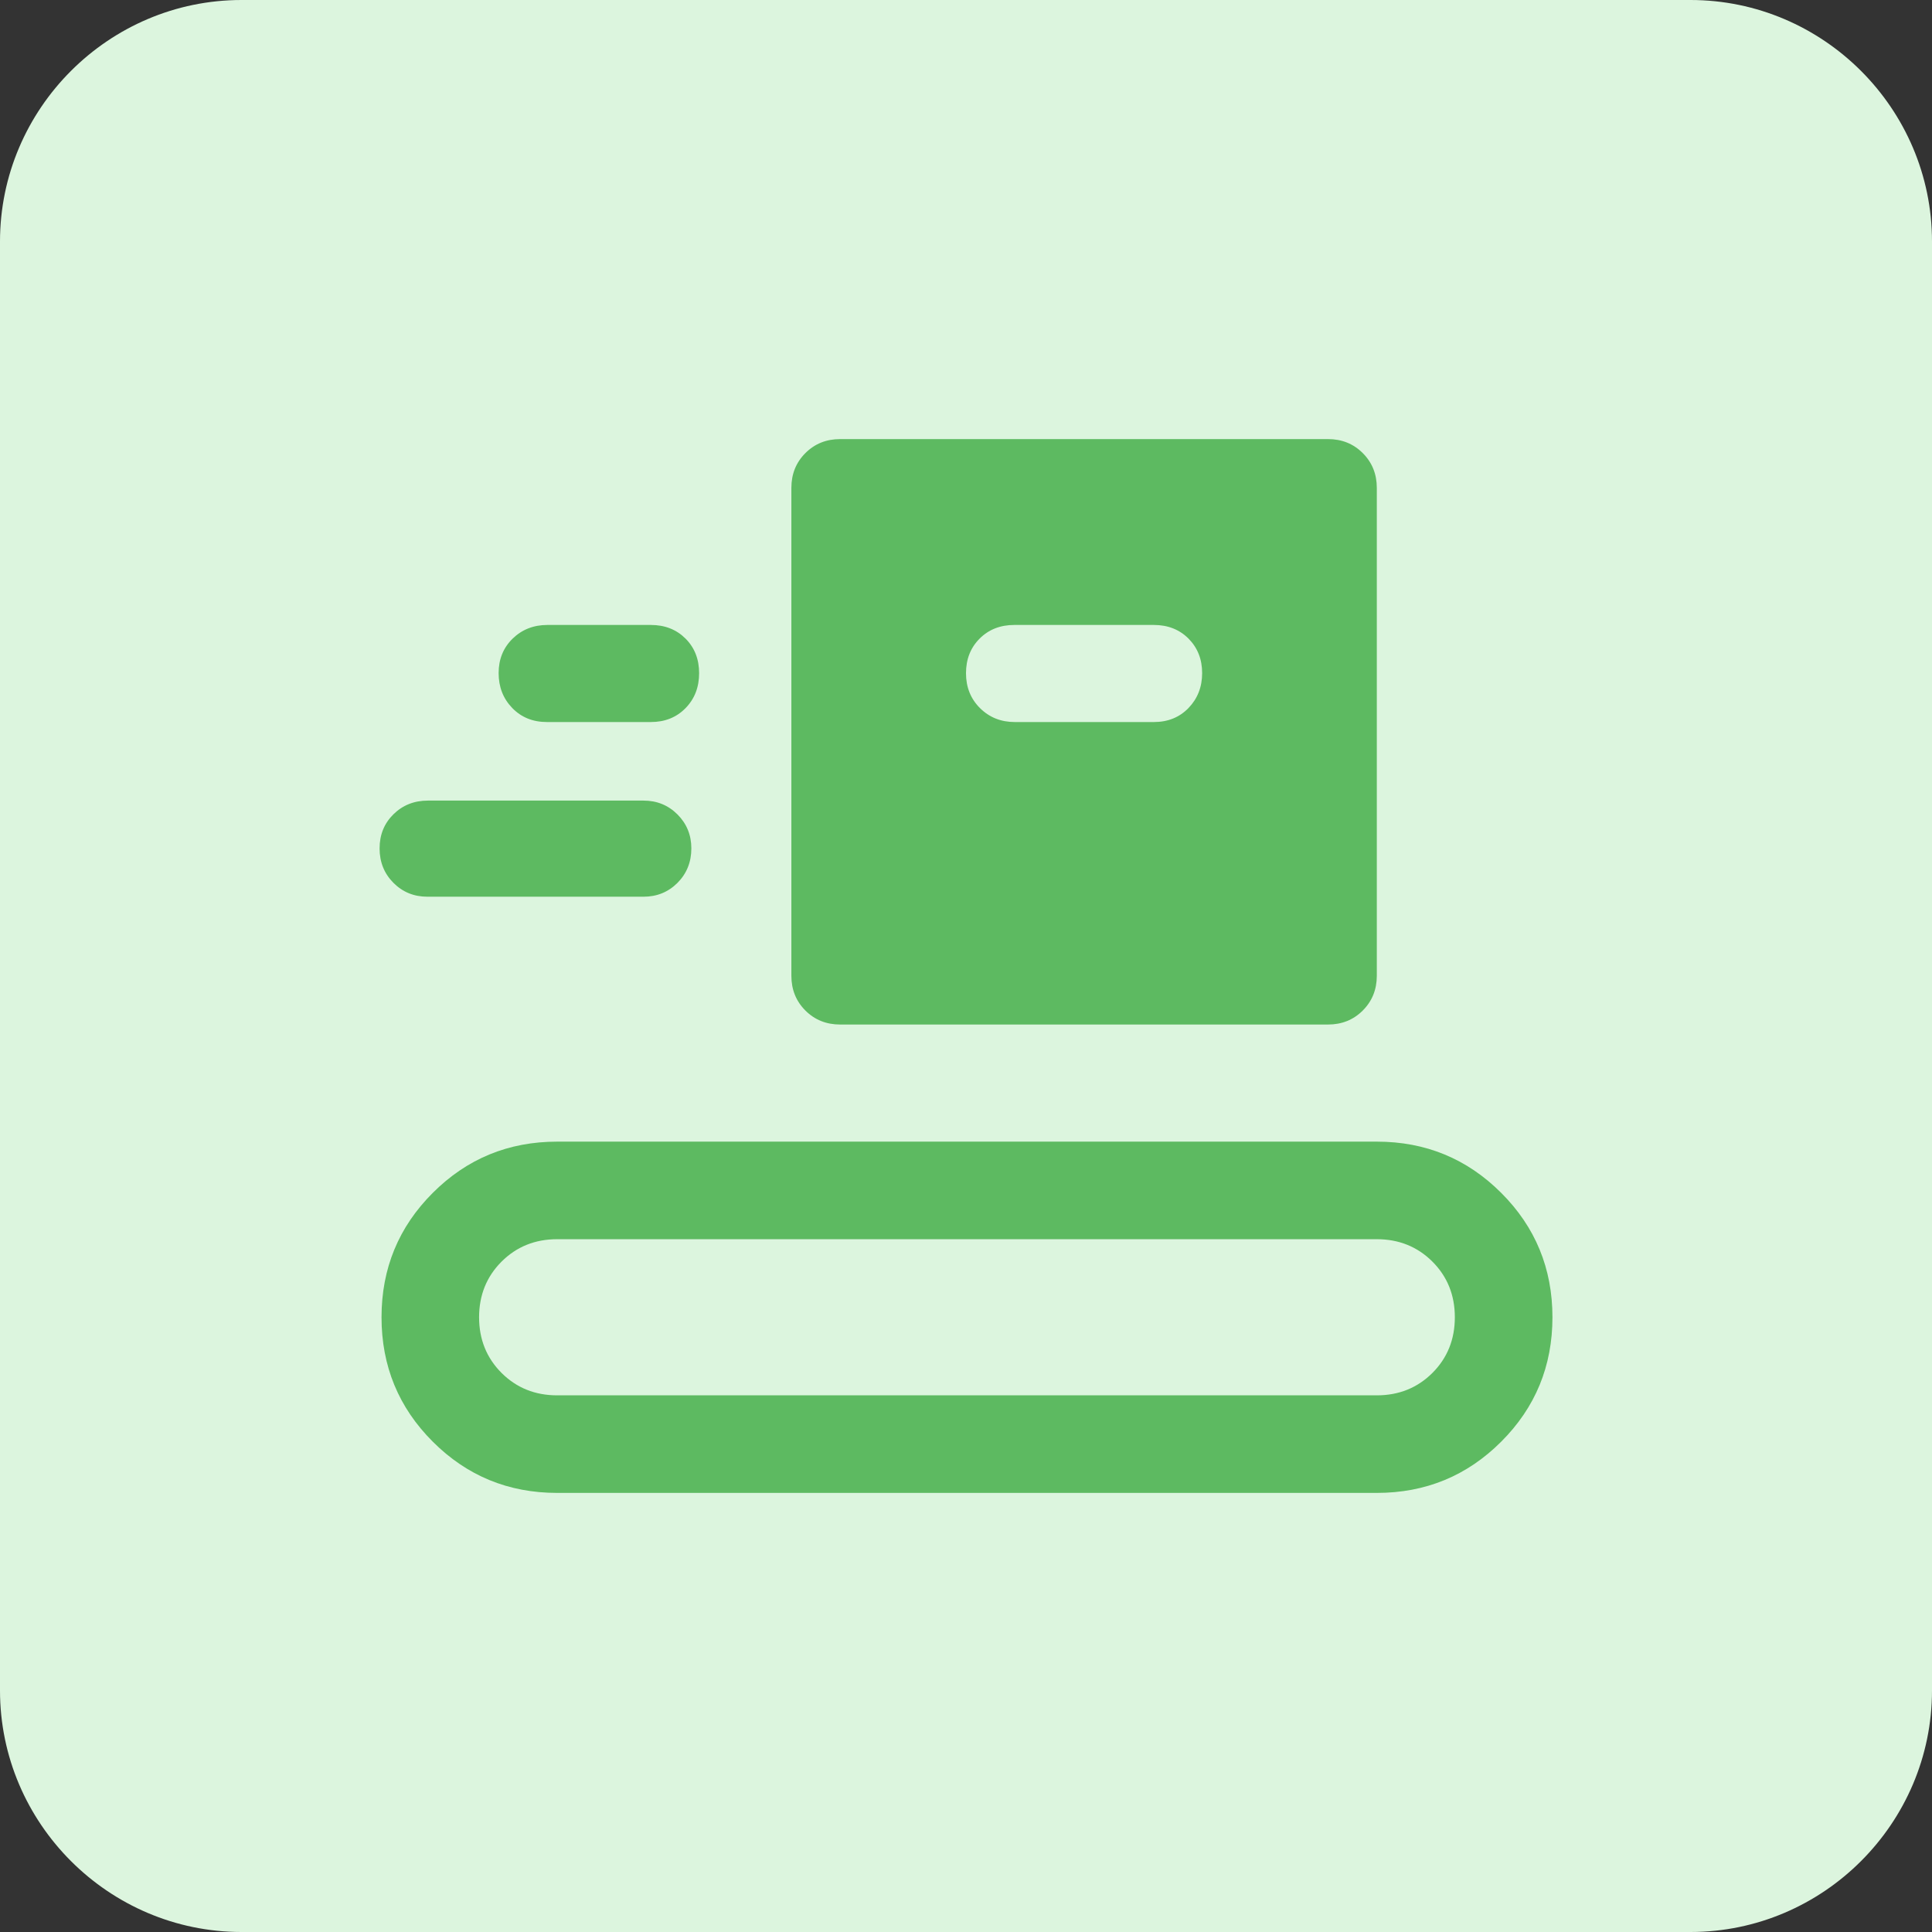 <svg width="44" height="44" viewBox="0 0 44 44" fill="none" xmlns="http://www.w3.org/2000/svg">
<rect x="0" y="0" width="44" height="44" fill="#333333" stroke="none"/>
<g clip-path="url(#clip0_964_3597)">
<path d="M38.5 44H5.5C2.475 44 0 41.525 0 38.5V5.5C0 2.475 2.475 0 5.5 0H38.5C41.525 0 44 2.475 44 5.5V38.5C44 41.525 41.525 44 38.5 44Z" fill="#DCF5DE"/>
<mask id="mask0_964_3597" style="mask-type:alpha" maskUnits="userSpaceOnUse" x="6" y="6" width="32" height="32">
<rect x="6" y="6" width="32" height="32" fill="#D9D9D9"/>
</mask>
<g mask="url(#mask0_964_3597)">
<path d="M12.689 34C11.578 34 10.634 33.611 9.856 32.833C9.078 32.056 8.689 31.111 8.689 30C8.689 28.889 9.078 27.944 9.856 27.167C10.634 26.389 11.578 26 12.689 26H31.356C32.467 26 33.411 26.389 34.189 27.167C34.967 27.944 35.356 28.889 35.356 30C35.356 31.111 34.967 32.056 34.189 32.833C33.411 33.611 32.467 34 31.356 34H12.689ZM12.689 31.778H31.356C31.859 31.778 32.282 31.607 32.623 31.267C32.963 30.926 33.133 30.504 33.133 30C33.133 29.496 32.963 29.074 32.623 28.733C32.282 28.393 31.859 28.222 31.356 28.222H12.689C12.185 28.222 11.763 28.393 11.422 28.733C11.082 29.074 10.911 29.496 10.911 30C10.911 30.504 11.082 30.926 11.422 31.267C11.763 31.607 12.185 31.778 12.689 31.778ZM19.134 23.333C18.819 23.333 18.555 23.227 18.342 23.014C18.129 22.801 18.023 22.537 18.023 22.222V11.111C18.023 10.796 18.129 10.532 18.342 10.319C18.555 10.106 18.819 10 19.134 10H30.244C30.559 10 30.823 10.106 31.036 10.319C31.249 10.532 31.356 10.796 31.356 11.111V22.222C31.356 22.537 31.249 22.801 31.036 23.014C30.823 23.227 30.559 23.333 30.244 23.333H19.134ZM9.734 20.422C9.428 20.422 9.17 20.317 8.96 20.106C8.75 19.895 8.645 19.633 8.645 19.322C8.645 19.011 8.75 18.752 8.961 18.544C9.172 18.337 9.433 18.233 9.745 18.233H14.656C14.961 18.233 15.219 18.338 15.43 18.549C15.639 18.759 15.745 19.017 15.745 19.322C15.745 19.633 15.639 19.895 15.43 20.106C15.219 20.317 14.961 20.422 14.656 20.422H9.734ZM23.111 16.444H26.278C26.598 16.444 26.861 16.338 27.068 16.124C27.274 15.91 27.378 15.645 27.378 15.329C27.378 15.014 27.274 14.752 27.068 14.544C26.861 14.337 26.598 14.233 26.278 14.233H23.1C22.781 14.233 22.517 14.337 22.311 14.543C22.104 14.75 22 15.013 22 15.332C22 15.651 22.107 15.917 22.32 16.128C22.533 16.339 22.797 16.444 23.111 16.444ZM12.456 16.444C12.136 16.444 11.873 16.338 11.666 16.124C11.459 15.91 11.356 15.645 11.356 15.329C11.356 15.014 11.462 14.752 11.675 14.544C11.888 14.337 12.152 14.233 12.467 14.233H14.822C15.142 14.233 15.405 14.337 15.612 14.543C15.819 14.75 15.922 15.013 15.922 15.332C15.922 15.651 15.819 15.917 15.612 16.128C15.405 16.339 15.142 16.444 14.822 16.444H12.456Z" fill="#5DBA61"/>
</g>
</g>
<defs>
<clipPath id="clip0_964_3597">
<rect width="44" height="44" fill="white"/>
</clipPath>
</defs>
</svg>
